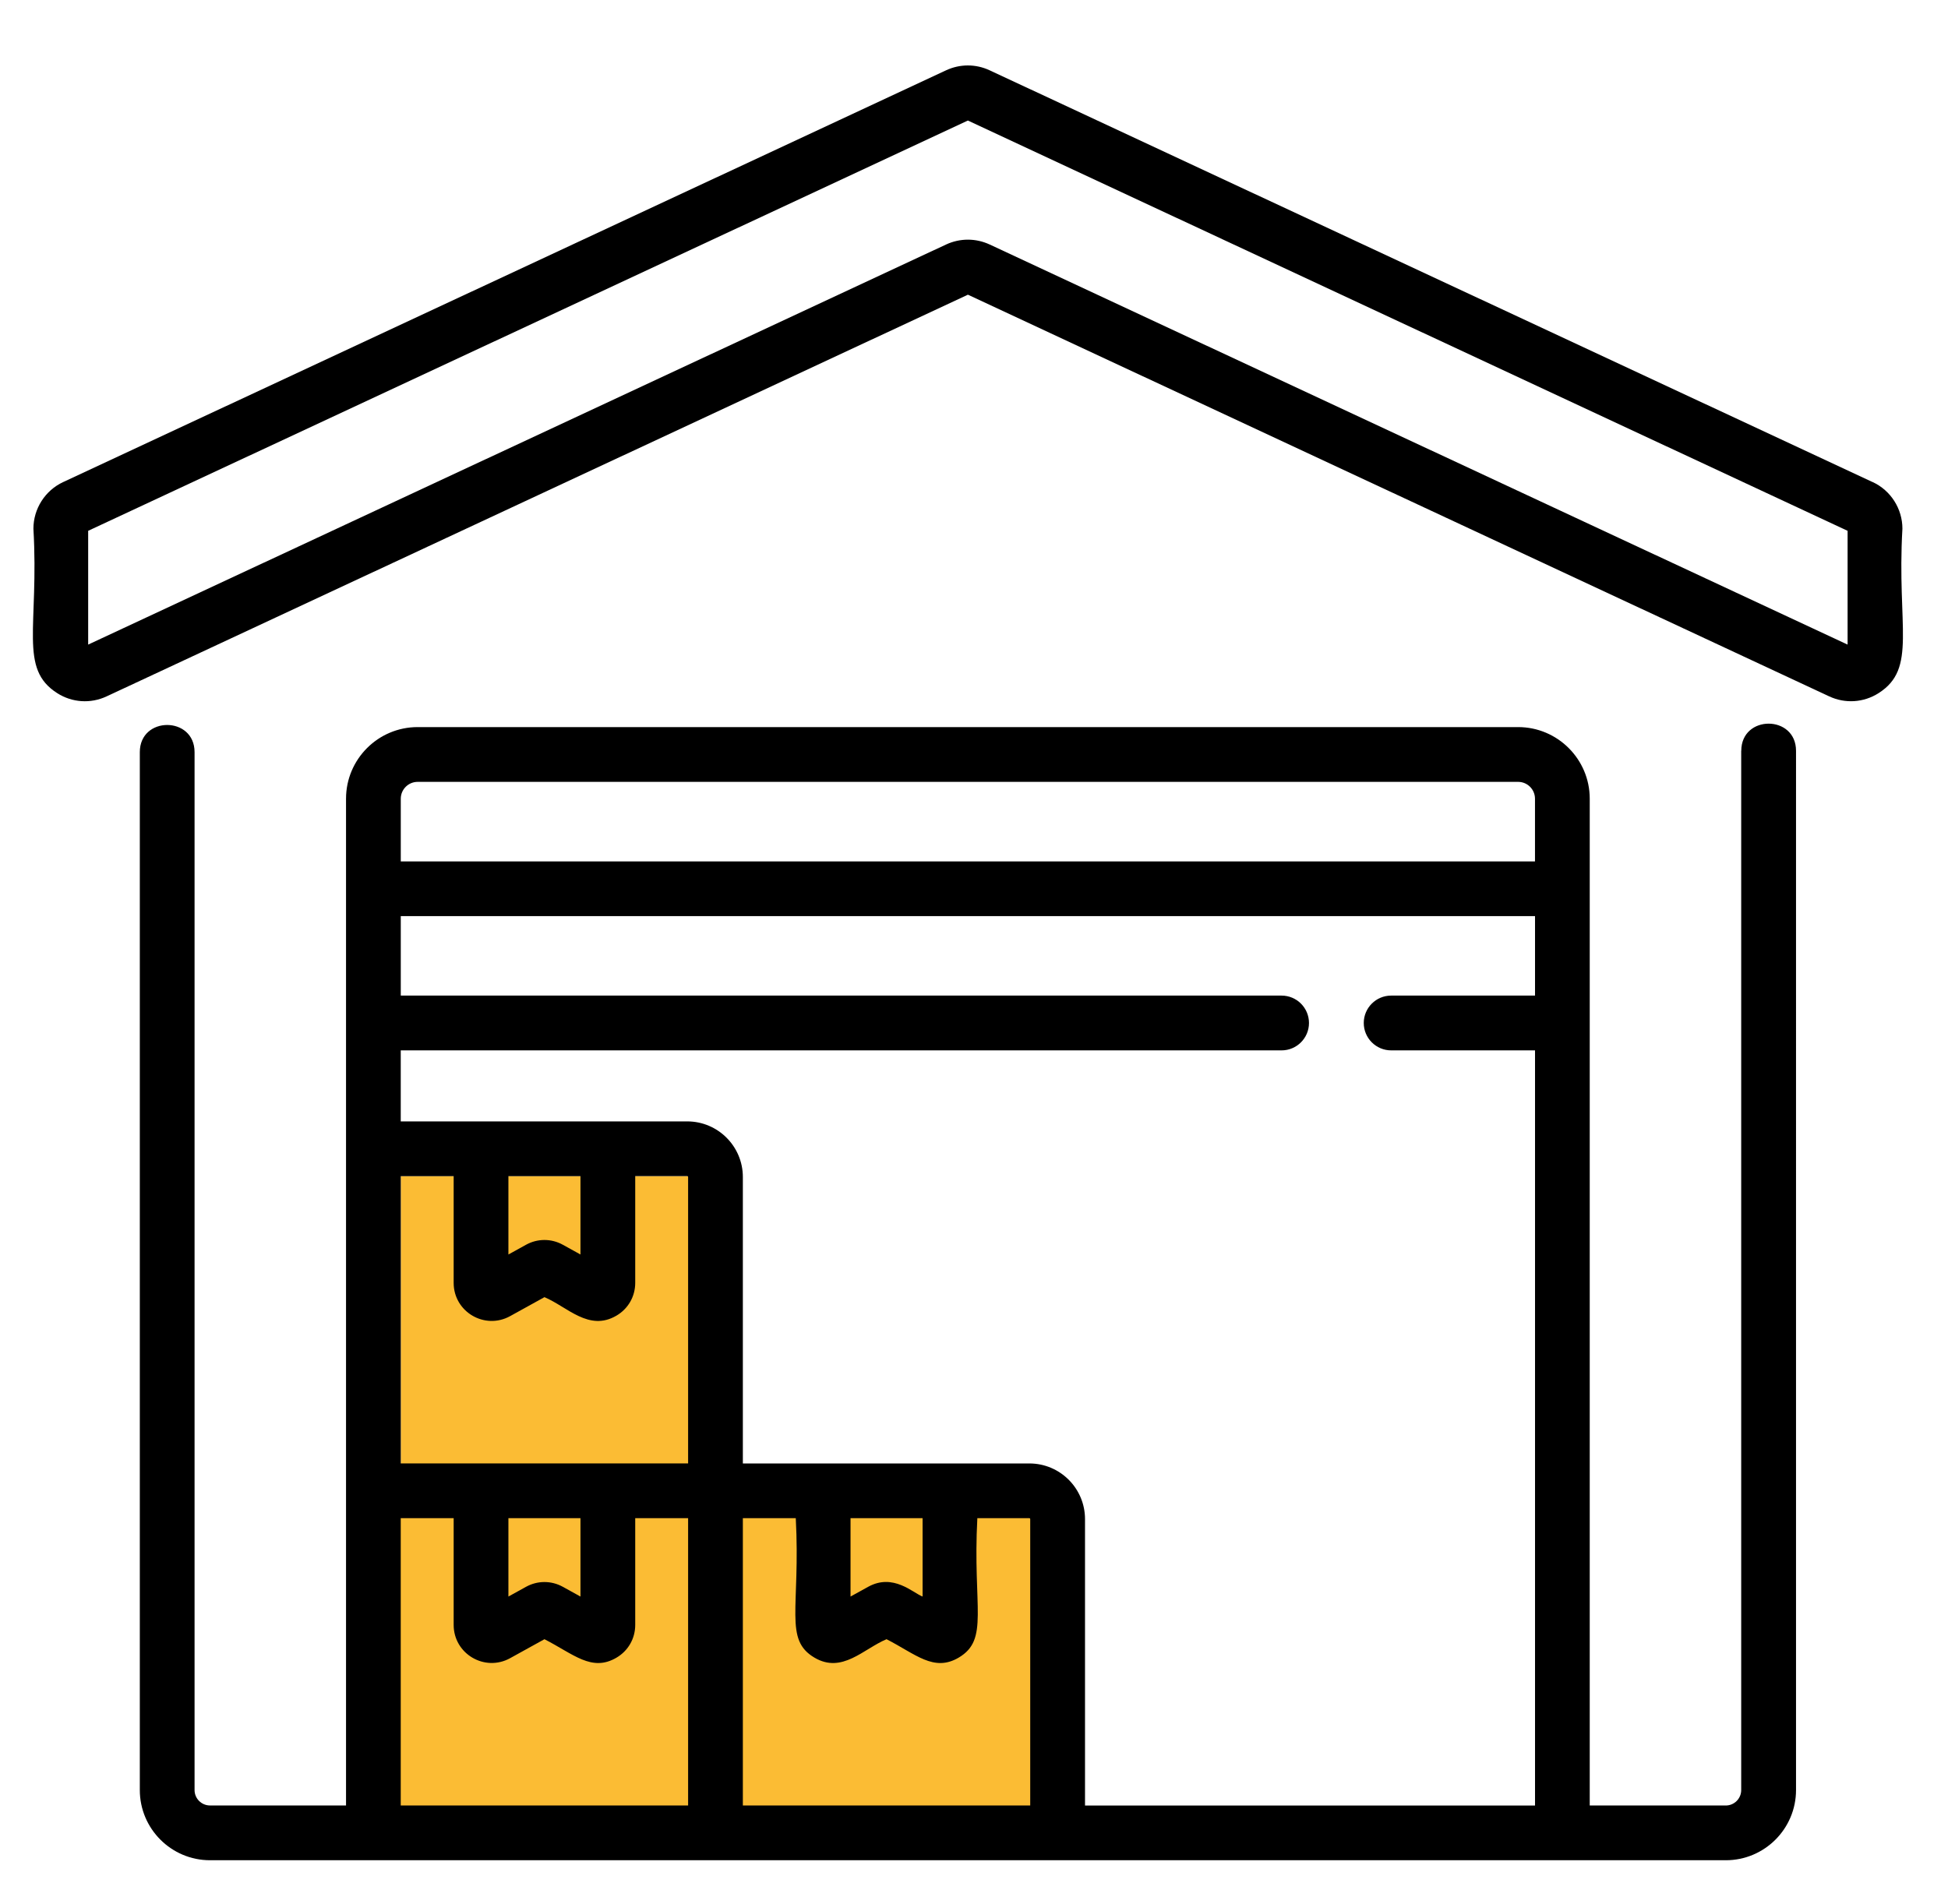<?xml version="1.0" encoding="UTF-8"?> <svg xmlns="http://www.w3.org/2000/svg" id="Vrstva_1" viewBox="0 0 533.35 521.42"><defs><style>.cls-1,.cls-2{stroke-width:0px;}.cls-2{fill:#fbbc34;}</style></defs><path class="cls-1" d="M512.72,132.02L270.95,19.25c-3.79-1.77-8.12-1.77-11.91,0L17.28,132.02c-4.94,2.3-8.13,7.31-8.13,12.76,1.55,26.95-4.09,38.29,6.52,45.04,4.08,2.6,9.13,2.93,13.52.88l235.82-110,235.82,110c4.37,2.04,9.43,1.72,13.52-.89,10.61-6.76,4.97-18.09,6.52-45.04,0-5.45-3.19-10.46-8.13-12.76ZM265.38,32.84s0,0,0,0c0,0,0,0,0,0h0ZM505.86,176.52l-234.91-109.57c-1.89-.88-3.92-1.32-5.95-1.32s-4.06.44-5.95,1.32L24.14,176.52v-31.16l240.86-112.35,240.86,112.35v31.16Z"></path><rect class="cls-2" x="109.73" y="322.08" width="84.77" height="84.77"></rect><rect class="cls-2" x="200.35" y="412.7" width="84.77" height="84.77"></rect><rect class="cls-2" x="109.21" y="415.18" width="84.77" height="84.77"></rect><path class="cls-1" d="M476.73,205.61v284.59c0,2.33-1.89,4.23-4.23,4.23h-37.24V218.72c0-10.81-8.8-19.61-19.61-19.61H114.35c-10.82,0-19.61,8.8-19.61,19.61v275.7h-37.24c-2.33,0-4.23-1.89-4.23-4.22V205.97c0-9.91-14.99-9.92-14.99,0v284.23c0,10.6,8.62,19.22,19.22,19.22h415.02c10.6,0,19.22-8.62,19.22-19.22V205.61c0-9.91-14.99-9.93-14.99,0ZM139.2,415.75h19.73v21.46l-4.83-2.67c-3.15-1.74-6.92-1.74-10.07,0l-4.83,2.67v-21.46h0ZM109.73,400.76v-78.68h14.48v29.23c0,7.94,8.51,12.94,15.45,9.11l9.41-5.2c6.27,2.64,12.17,9.51,19.73,5.05,3.21-1.89,5.12-5.25,5.12-8.97v-29.23h14.24c.13,0,.24.11.24.24v78.44h-78.68ZM139.2,322.08h19.73v21.46l-4.83-2.67c-3.15-1.74-6.92-1.74-10.07,0l-4.83,2.67v-21.46h0ZM203.4,415.75h14.48c1.3,24.75-3.32,33.21,5.12,38.19,7.56,4.46,13.38-2.38,19.73-5.05,7.97,4.08,12.95,9.05,19.74,5.05,8.45-4.98,3.82-13.6,5.12-38.19h14.24c.13,0,.24.11.24.24v78.43h-78.68v-78.68ZM232.87,415.75h19.73v21.46c-2.62-.98-8.02-6.47-14.9-2.67l-4.83,2.67v-21.46ZM281.83,400.76h-78.44v-78.44c0-8.4-6.83-15.23-15.23-15.23h-78.44v-19.45h241.17c4.14,0,7.5-3.36,7.5-7.5s-3.35-7.5-7.5-7.5H109.73v-21.76h310.55v21.76h-39.39c-4.14,0-7.5,3.36-7.5,7.5s3.36,7.5,7.5,7.5h39.39v206.79h-123.21v-78.44c0-8.4-6.83-15.23-15.23-15.23ZM114.35,214.11h301.3c2.55,0,4.62,2.07,4.62,4.62v17.17H109.73v-17.17c0-2.55,2.07-4.62,4.62-4.62ZM109.73,415.75h14.48v29.22c0,7.93,8.5,12.95,15.45,9.12l9.41-5.2c7.97,4.08,12.95,9.05,19.73,5.05,3.21-1.89,5.12-5.24,5.12-8.97v-29.22h14.48v78.68h-78.68v-78.68Z"></path></svg> 